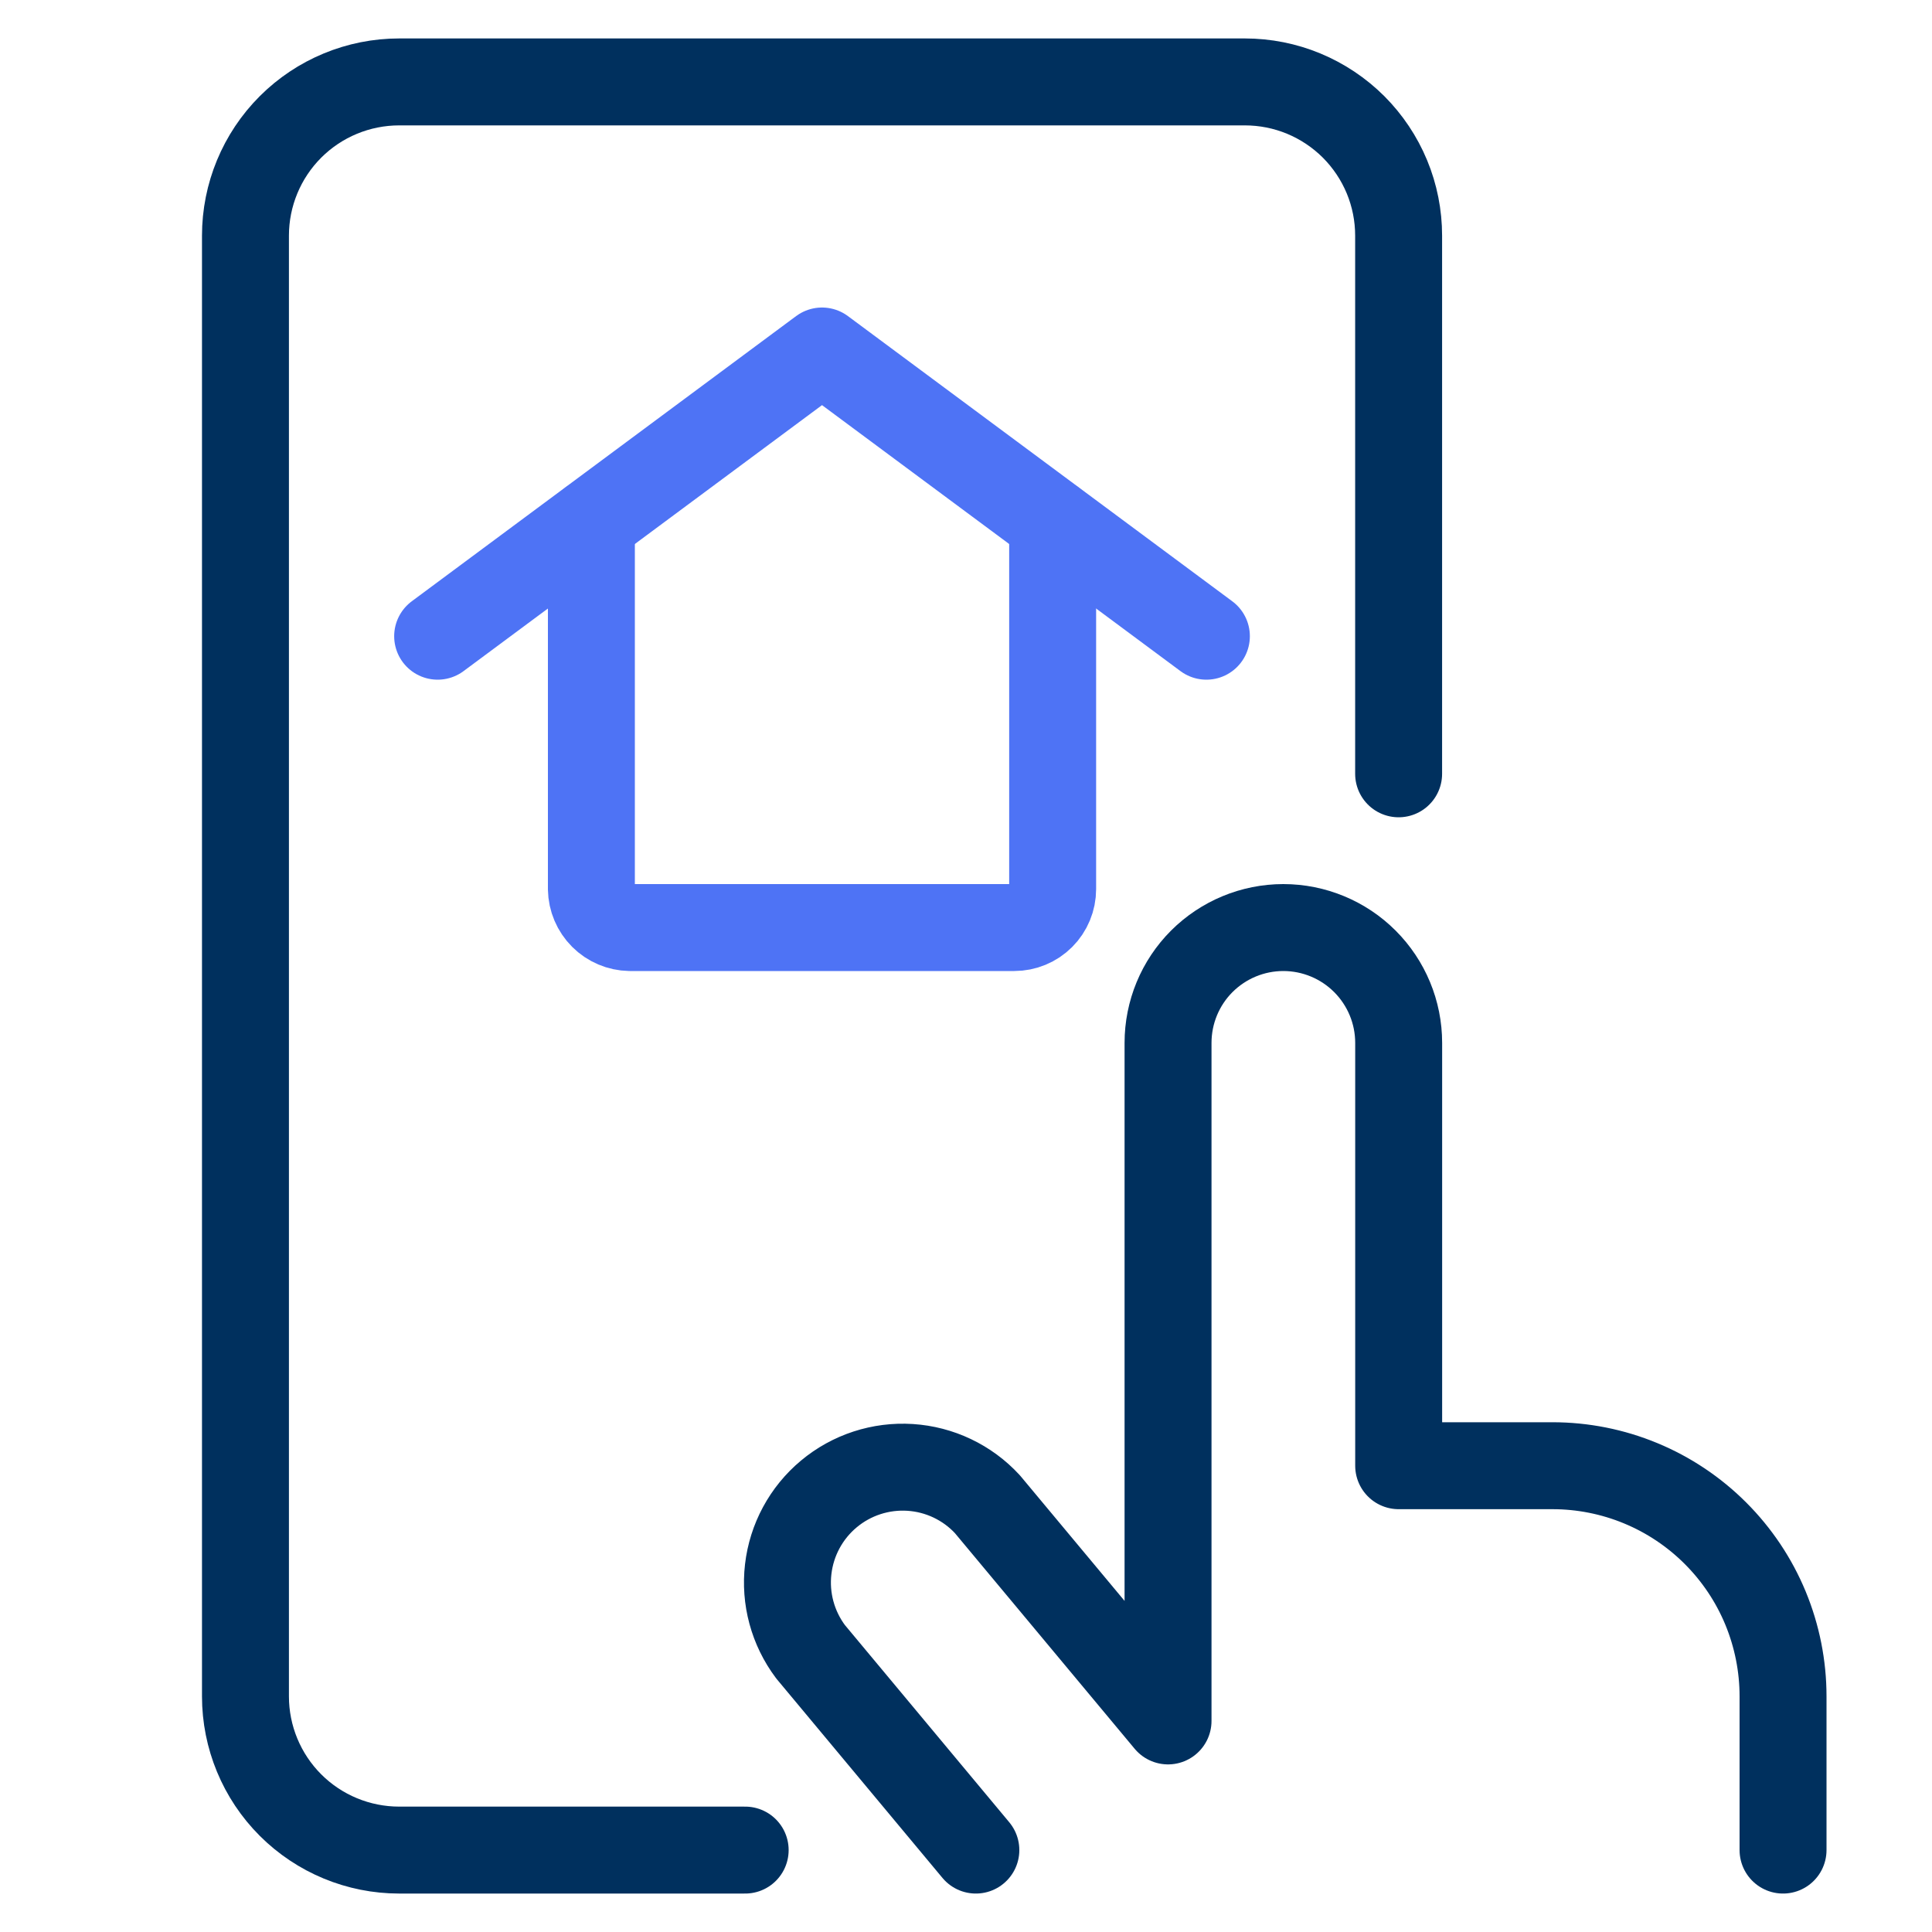 <svg width="40" height="40" viewBox="0 0 40 40" fill="none" xmlns="http://www.w3.org/2000/svg">
<path d="M15.428 38.304H8.265C7.421 38.304 6.611 37.969 6.014 37.372C5.417 36.775 5.082 35.965 5.082 35.121V4.879C5.082 4.035 5.417 3.225 6.014 2.628C6.611 2.031 7.421 1.696 8.265 1.696H25.774C26.192 1.696 26.606 1.778 26.992 1.938C27.378 2.098 27.729 2.333 28.025 2.628C28.32 2.924 28.555 3.275 28.715 3.661C28.875 4.047 28.957 4.461 28.957 4.879V16.021" stroke="#00305E" stroke-width="1.8" stroke-linecap="round" stroke-linejoin="round"/>
<path d="M20.204 38.304L16.782 34.198C16.414 33.708 16.248 33.096 16.319 32.489C16.389 31.881 16.69 31.323 17.16 30.931C17.63 30.538 18.233 30.342 18.843 30.381C19.454 30.42 20.026 30.692 20.442 31.142L24.183 35.63V21.592C24.183 20.958 24.434 20.351 24.882 19.903C25.33 19.456 25.937 19.204 26.57 19.204C27.203 19.204 27.811 19.456 28.258 19.903C28.706 20.351 28.958 20.958 28.958 21.592V30.346H32.141C32.768 30.346 33.389 30.469 33.968 30.709C34.548 30.949 35.074 31.301 35.517 31.744C35.961 32.188 36.313 32.714 36.553 33.294C36.792 33.873 36.916 34.494 36.916 35.121V38.304" stroke="#00305E" stroke-width="1.8" stroke-linecap="round" stroke-linejoin="round"/>
<path d="M21.794 10.816V18.408C21.794 18.619 21.71 18.822 21.561 18.971C21.412 19.12 21.209 19.204 20.998 19.204H13.04C12.83 19.2 12.63 19.115 12.482 18.967C12.333 18.818 12.248 18.618 12.244 18.408V10.816" stroke="#4E73F5" stroke-width="1.8" stroke-linecap="round" stroke-linejoin="round"/>
<path d="M9.061 13.172L17.019 7.267L24.977 13.172" stroke="#4E73F5" stroke-width="1.8" stroke-linecap="round" stroke-linejoin="round"/>
</svg>
